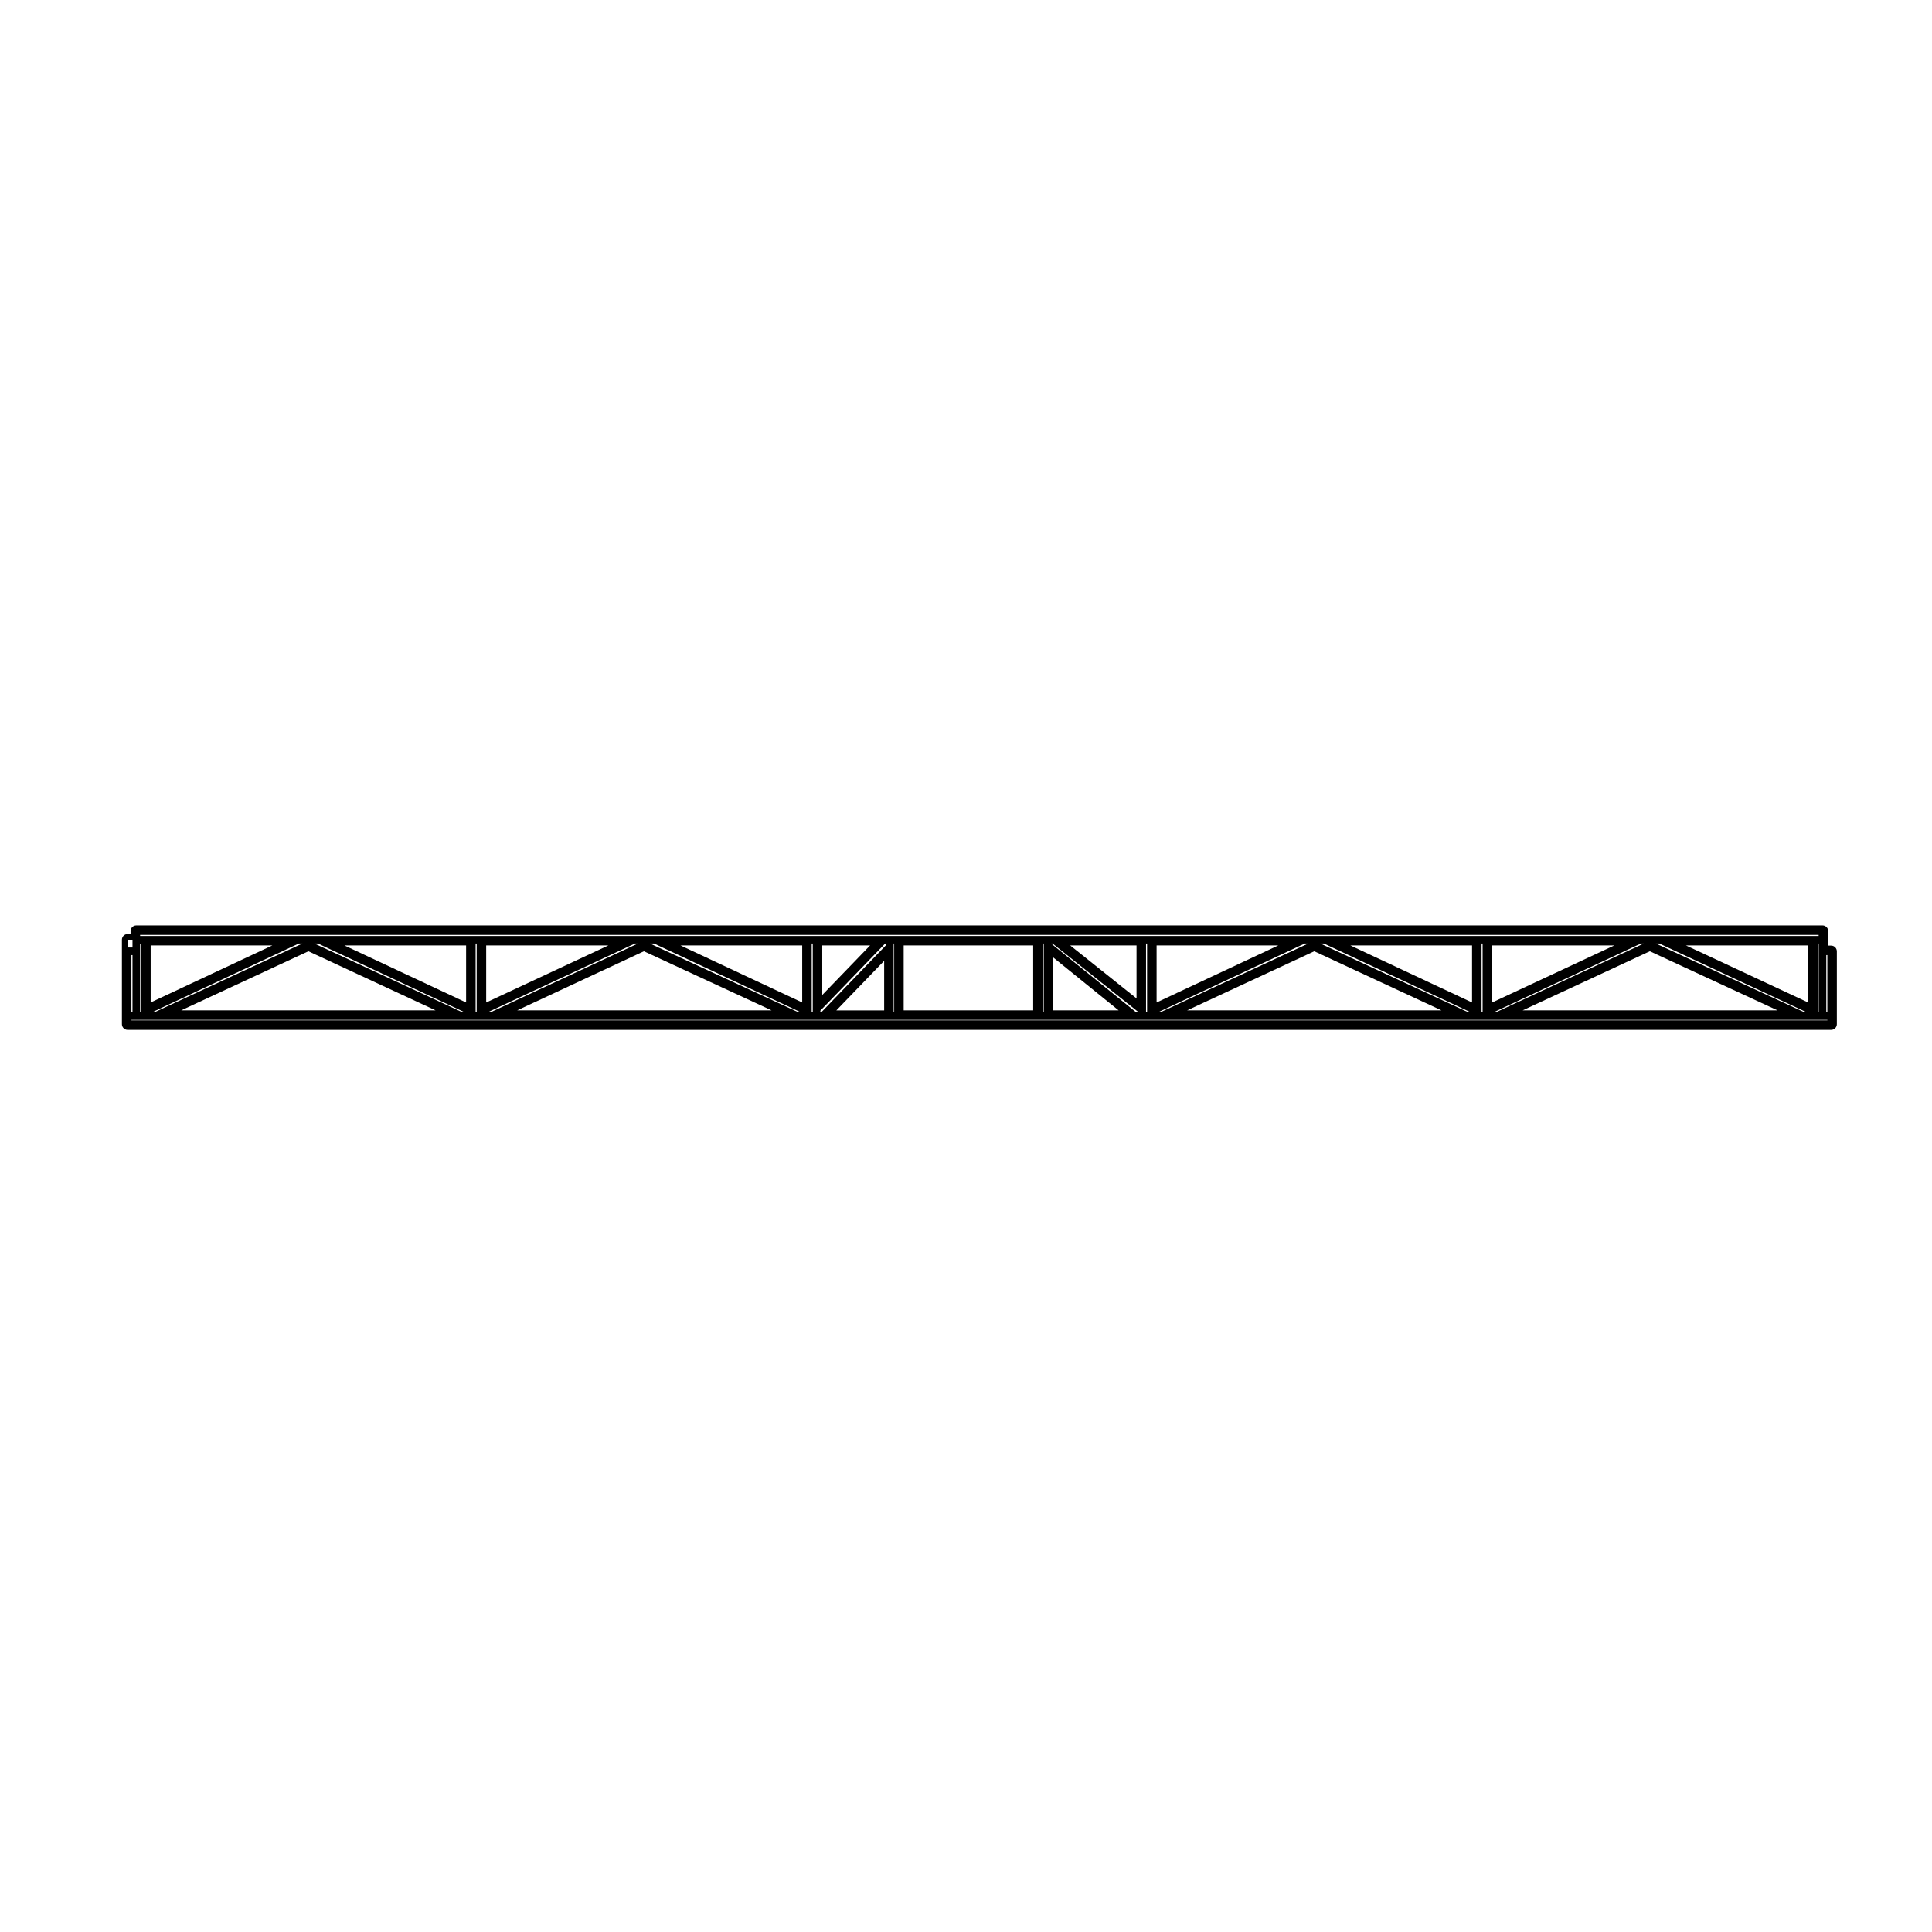 <?xml version="1.0" encoding="UTF-8"?>
<!-- Uploaded to: SVG Repo, www.svgrepo.com, Generator: SVG Repo Mixer Tools -->
<svg fill="#000000" width="800px" height="800px" version="1.1" viewBox="144 144 512 512" xmlns="http://www.w3.org/2000/svg">
 <path d="m629.27 394.6h-0.781v-3.848c0-0.836-0.676-1.512-1.512-1.512h-446.86c-0.836 0-1.512 0.676-1.512 1.512v0.781h-0.785c-0.836 0-1.512 0.676-1.512 1.512v22.359c0 0.836 0.676 1.512 1.512 1.512h451.45c0.836 0 1.512-0.676 1.512-1.512v-19.289c0-0.84-0.676-1.516-1.512-1.516zm-448.14-2.84h444.83v0.277h-444.83zm444.84 2.289v18.191h-0.281v-18.191zm-47.121 0h0.781l-39.18 18.191-0.598 0.004zm-39.422 15.613v-15.109h32.387zm41.793-13.566 33.84 15.648h-67.547zm1.594-2.047h0.938l38.996 18.191h-0.594zm7.977 0.504h32.379v15.109zm-53.883-0.504v18.191l-0.277 0.004v-18.191zm-47.145 0h0.945l-39.18 18.191h-0.613zm-39.254 15.609v-15.105h32.25zm41.793-13.562 33.703 15.648h-67.406zm1.594-2.047h0.953l38.855 18.191h-0.625zm7.961 0.504h32.254v15.105zm-53.867-0.504v18.191h-0.277v-18.195h0.277zm-25.371 0.047v-0.047h0.316l22.762 18.156v0.035h-0.625zm17.824 17.648h-17.32v-14zm-12.832-17.191h17.582v14.031zm-7.008-0.504v18.191h-0.277v-18.191zm-2.797 0.504v17.191h-34.32v-17.191zm-36.84-0.504v18.191h-0.133v-18.191zm-19.309 18.199h-0.254v-0.43l17.168-17.766h0.242v0.43zm16.656-13.617v13.121h-12.672zm-16.406 9.043v-13.121h12.68zm-2.519-13.625v18.191h-0.277v-18.191zm-47.125 0h0.797l-39.047 18.191h-0.746zm-39.418 15.613v-15.109h32.379zm41.801-13.566 33.832 15.648h-67.418zm1.59-2.047h1.09l38.855 18.191h-0.621zm8.102 0.504h32.254v15.105zm-54.012-0.504v18.191h-0.281v-18.191zm-47.137 0h0.953l-39.188 18.191-0.621 0.004zm-39.262 15.609v-15.105h32.25zm41.801-13.562 33.711 15.648h-67.422zm1.594-2.047h0.945l38.855 18.191h-0.609zm7.953 0.504h32.25v15.105zm-54.145 1.559v-2.055h0.277v18.191h-0.277zm-3.305-3.07h1.289v2.055l-1.289 0.004zm1.289 4.078v15.129h-0.281v-15.129zm449.15 17.27h-449.43v-0.125h449.44v0.125zm0-2.141h-0.277v-15.129h0.277z"/>
</svg>